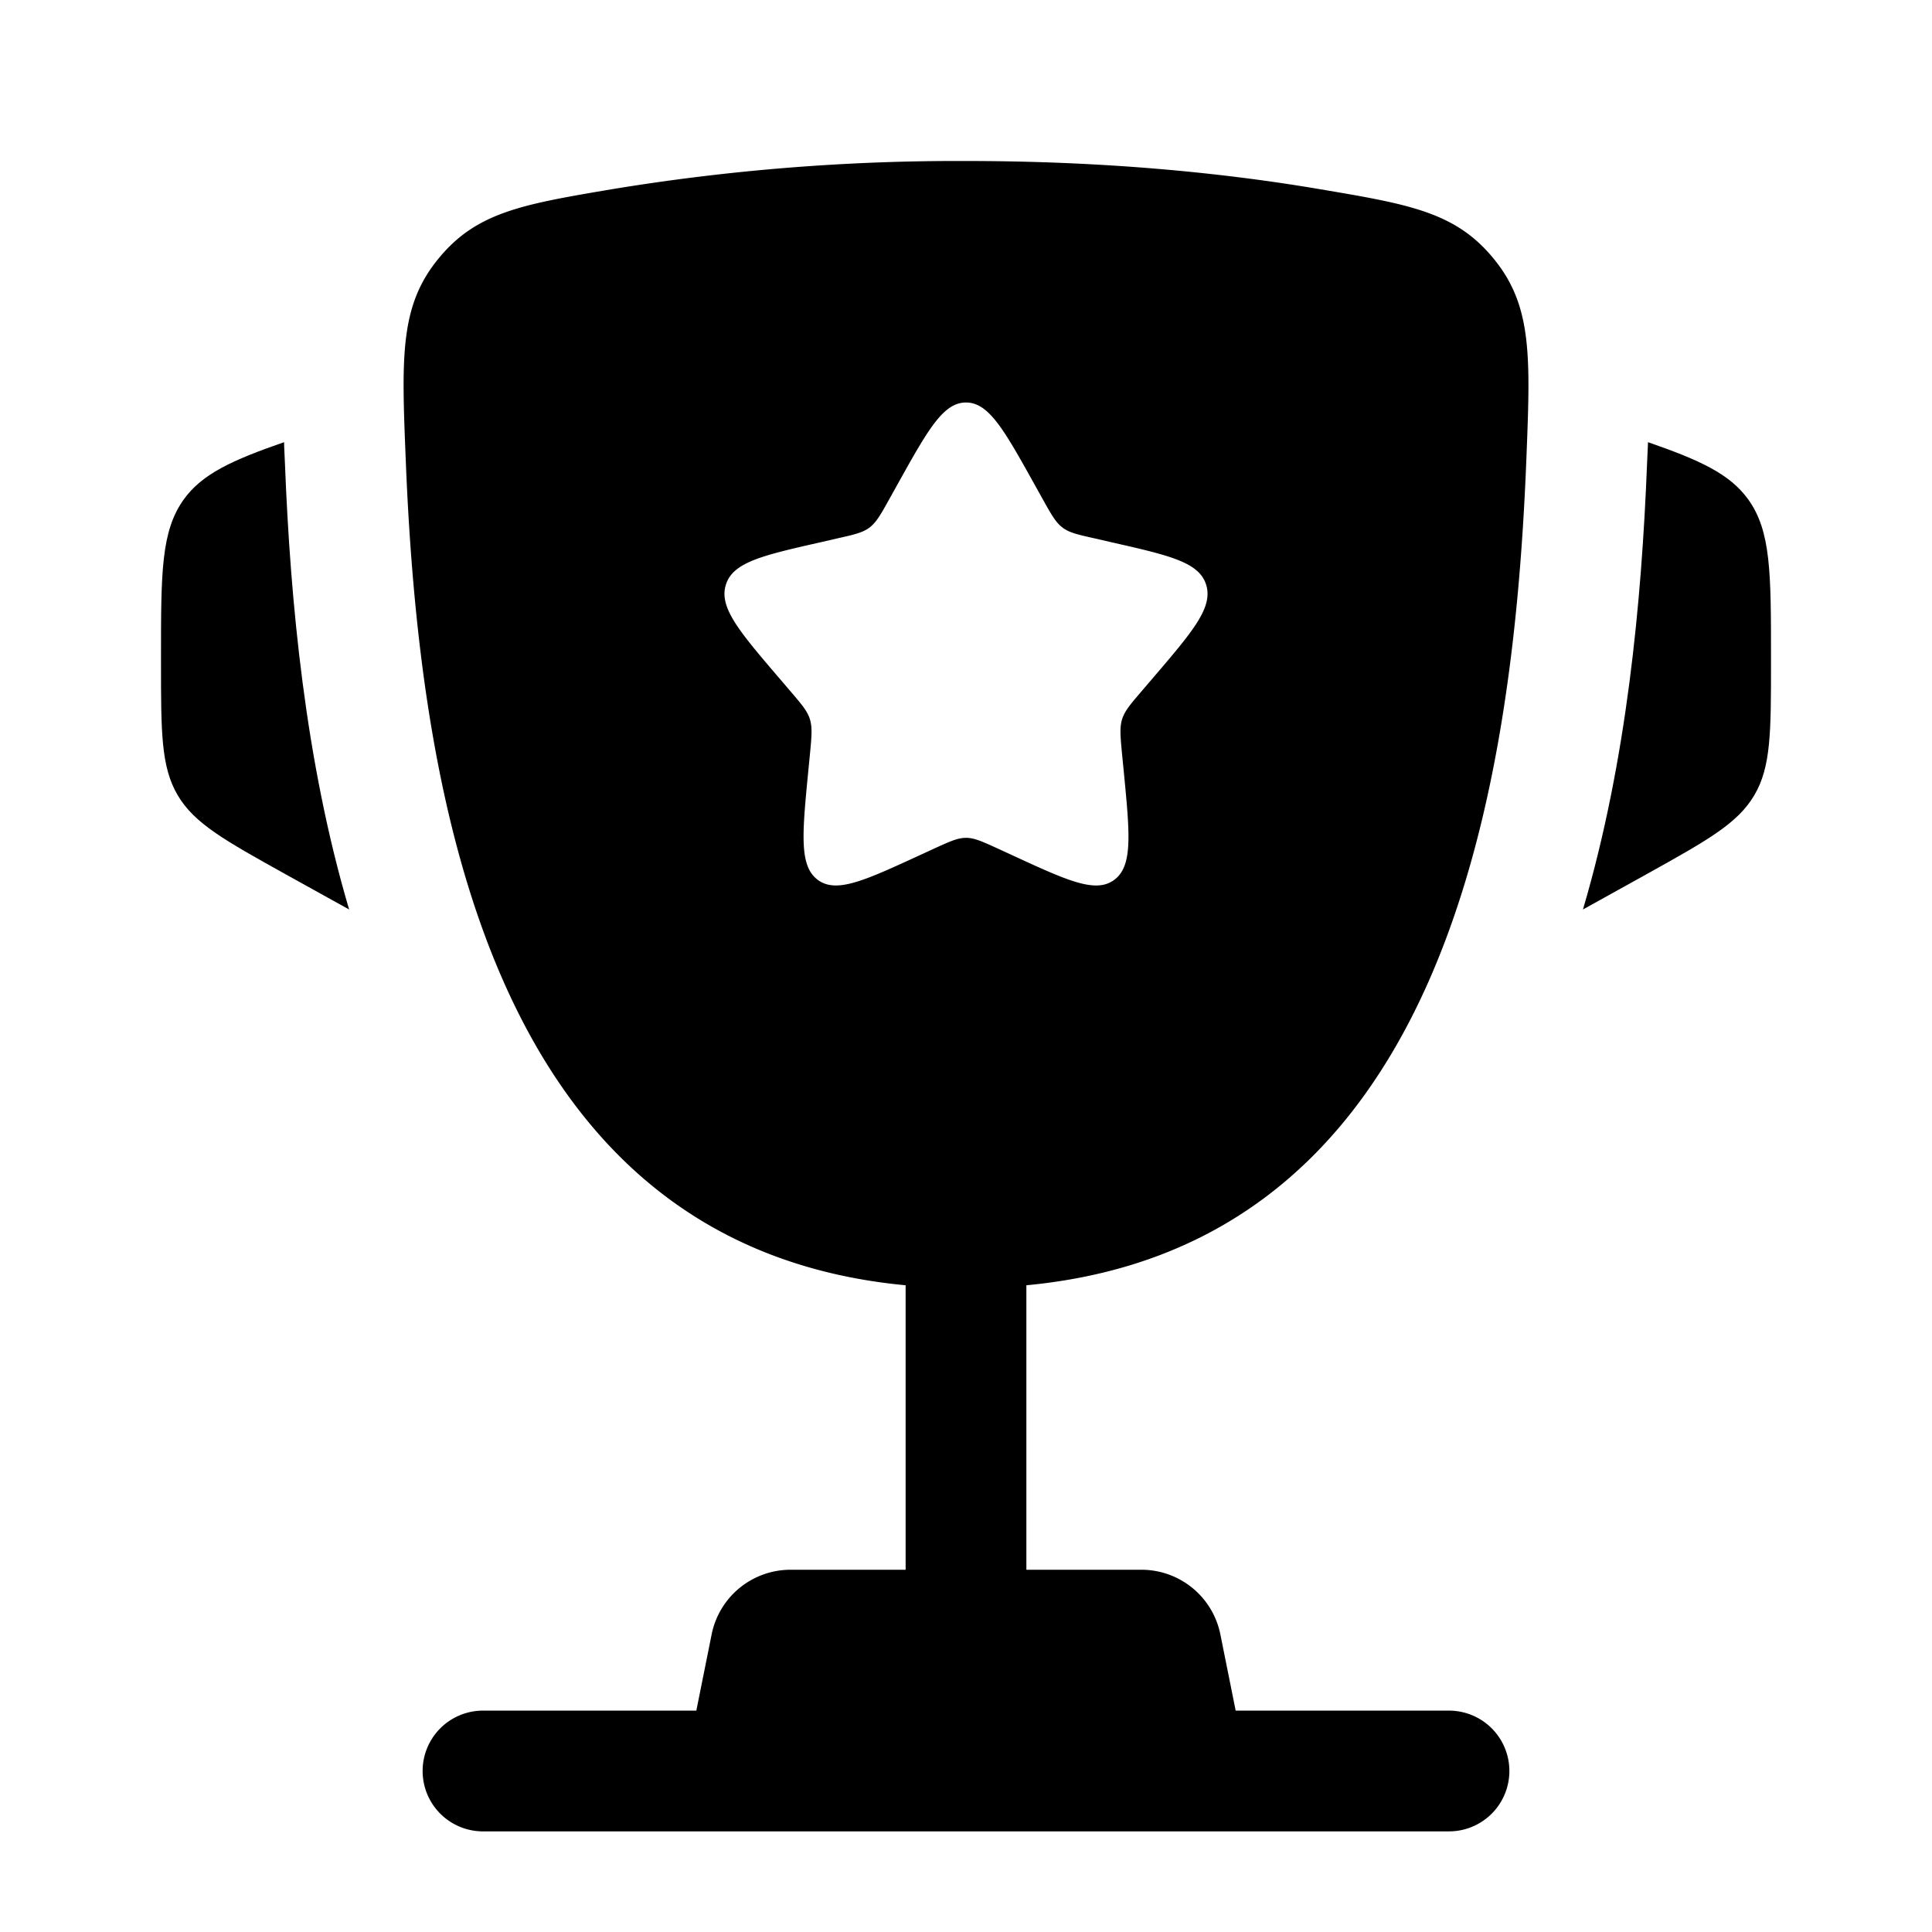 <svg xmlns="http://www.w3.org/2000/svg" width="32" height="32" viewBox="0 0 24 24"><!-- Icon from Solar by 480 Design - https://creativecommons.org/licenses/by/4.0/ --><path fill="currentColor" d="M22 8.162v.073c0 .86 0 1.291-.207 1.643s-.584.561-1.336.98l-.793.44c.546-1.848.729-3.834.796-5.532l.01-.221l.002-.052c.651.226 1.017.395 1.245.711c.283.393.283.915.283 1.958m-20 0v.073c0 .86 0 1.291.207 1.643s.584.561 1.336.98l.794.44c-.547-1.848-.73-3.834-.797-5.532l-.01-.221l-.001-.052c-.652.226-1.018.395-1.246.711C2 6.597 2 7.12 2 8.162"/><path fill="currentColor" fill-rule="evenodd" d="M12 2c1.784 0 3.253.157 4.377.347c1.139.192 1.708.288 2.184.874s.45 1.219.4 2.485c-.172 4.349-1.11 9.78-6.211 10.26V19.5h1.43a1 1 0 0 1 .98.804l.19.946H18a.75.75 0 0 1 0 1.5H6a.75.75 0 0 1 0-1.5h2.65l.19-.946a1 1 0 0 1 .98-.804h1.43v-3.534c-5.1-.48-6.038-5.912-6.21-10.26c-.051-1.266-.076-1.9.4-2.485c.475-.586 1.044-.682 2.183-.874A26.4 26.4 0 0 1 12 2m.952 4.199l-.098-.176C12.474 5.34 12.284 5 12 5s-.474.34-.854 1.023l-.098.176c-.108.194-.162.29-.246.354c-.085.064-.19.088-.4.135l-.19.044c-.738.167-1.107.25-1.195.532s.164.577.667 1.165l.13.152c.143.167.215.25.247.354s.021.215 0 .438l-.02.203c-.076.785-.114 1.178.115 1.352c.23.174.576.015 1.267-.303l.178-.082c.197-.09.295-.135.399-.135s.202.045.399.135l.178.082c.691.319 1.037.477 1.267.303s.191-.567.115-1.352l-.02-.203c-.021-.223-.032-.334 0-.438s.104-.187.247-.354l.13-.152c.503-.588.755-.882.667-1.165c-.088-.282-.457-.365-1.195-.532l-.19-.044c-.21-.047-.315-.07-.4-.135c-.084-.064-.138-.16-.246-.354" clip-rule="evenodd"/></svg>